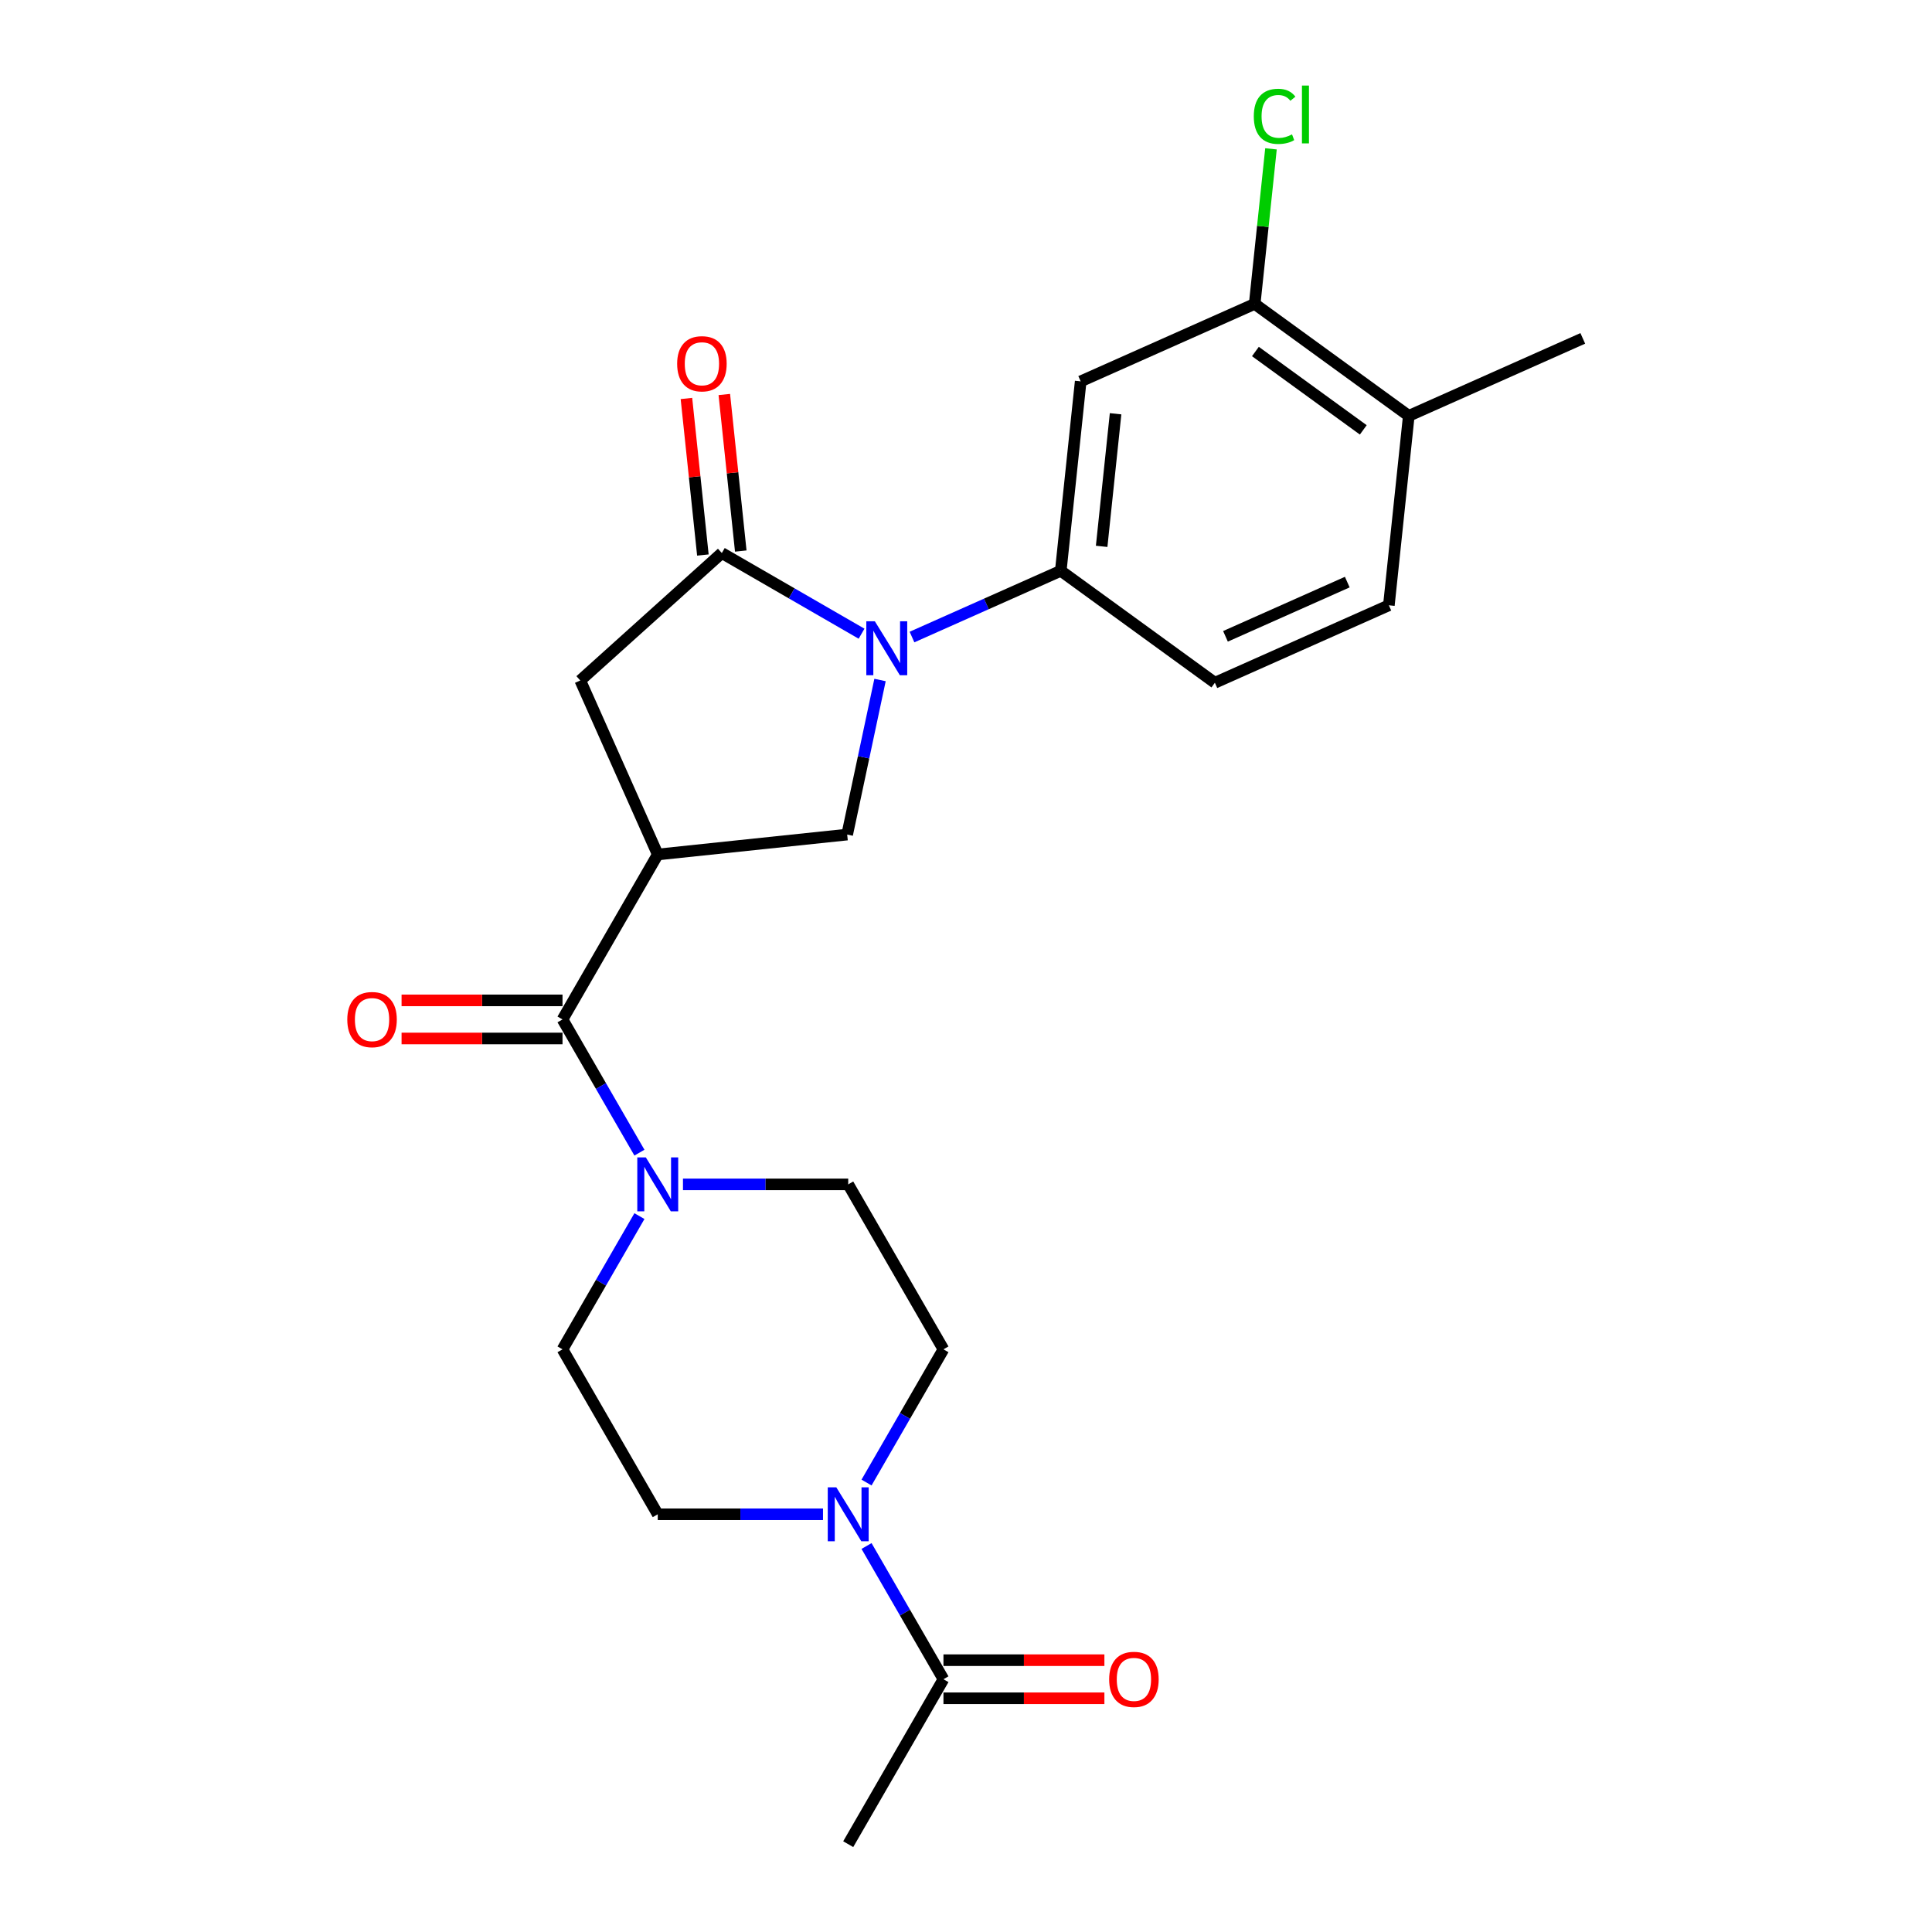 <?xml version='1.0' encoding='iso-8859-1'?>
<svg version='1.1' baseProfile='full'
              xmlns='http://www.w3.org/2000/svg'
                      xmlns:rdkit='http://www.rdkit.org/xml'
                      xmlns:xlink='http://www.w3.org/1999/xlink'
                  xml:space='preserve'
width='1000px' height='1000px' viewBox='0 0 1000 1000'>
<!-- END OF HEADER -->
<rect style='opacity:1.0;fill:#FFFFFF;stroke:none' width='1000' height='1000' x='0' y='0'> </rect>
<path class='bond-0' d='M 291.157,527.655 L 311.062,562.132' style='fill:none;fill-rule:evenodd;stroke:#000000;stroke-width:6px;stroke-linecap:butt;stroke-linejoin:miter;stroke-opacity:1' />
<path class='bond-0' d='M 311.062,562.132 L 330.967,596.609' style='fill:none;fill-rule:evenodd;stroke:#0000FF;stroke-width:6px;stroke-linecap:butt;stroke-linejoin:miter;stroke-opacity:1' />
<path class='bond-1' d='M 291.157,517.797 L 249.504,517.797' style='fill:none;fill-rule:evenodd;stroke:#000000;stroke-width:6px;stroke-linecap:butt;stroke-linejoin:miter;stroke-opacity:1' />
<path class='bond-1' d='M 249.504,517.797 L 207.852,517.797' style='fill:none;fill-rule:evenodd;stroke:#FF0000;stroke-width:6px;stroke-linecap:butt;stroke-linejoin:miter;stroke-opacity:1' />
<path class='bond-1' d='M 291.157,537.514 L 249.504,537.514' style='fill:none;fill-rule:evenodd;stroke:#000000;stroke-width:6px;stroke-linecap:butt;stroke-linejoin:miter;stroke-opacity:1' />
<path class='bond-1' d='M 249.504,537.514 L 207.852,537.514' style='fill:none;fill-rule:evenodd;stroke:#FF0000;stroke-width:6px;stroke-linecap:butt;stroke-linejoin:miter;stroke-opacity:1' />
<path class='bond-2' d='M 291.157,527.655 L 340.45,442.277' style='fill:none;fill-rule:evenodd;stroke:#000000;stroke-width:6px;stroke-linecap:butt;stroke-linejoin:miter;stroke-opacity:1' />
<path class='bond-3' d='M 488.329,698.411 L 468.424,732.888' style='fill:none;fill-rule:evenodd;stroke:#000000;stroke-width:6px;stroke-linecap:butt;stroke-linejoin:miter;stroke-opacity:1' />
<path class='bond-3' d='M 468.424,732.888 L 448.519,767.365' style='fill:none;fill-rule:evenodd;stroke:#0000FF;stroke-width:6px;stroke-linecap:butt;stroke-linejoin:miter;stroke-opacity:1' />
<path class='bond-4' d='M 488.329,698.411 L 439.036,613.033' style='fill:none;fill-rule:evenodd;stroke:#000000;stroke-width:6px;stroke-linecap:butt;stroke-linejoin:miter;stroke-opacity:1' />
<path class='bond-5' d='M 353.503,613.033 L 396.269,613.033' style='fill:none;fill-rule:evenodd;stroke:#0000FF;stroke-width:6px;stroke-linecap:butt;stroke-linejoin:miter;stroke-opacity:1' />
<path class='bond-5' d='M 396.269,613.033 L 439.036,613.033' style='fill:none;fill-rule:evenodd;stroke:#000000;stroke-width:6px;stroke-linecap:butt;stroke-linejoin:miter;stroke-opacity:1' />
<path class='bond-6' d='M 330.967,629.458 L 311.062,663.935' style='fill:none;fill-rule:evenodd;stroke:#0000FF;stroke-width:6px;stroke-linecap:butt;stroke-linejoin:miter;stroke-opacity:1' />
<path class='bond-6' d='M 311.062,663.935 L 291.157,698.411' style='fill:none;fill-rule:evenodd;stroke:#000000;stroke-width:6px;stroke-linecap:butt;stroke-linejoin:miter;stroke-opacity:1' />
<path class='bond-7' d='M 425.983,783.789 L 383.217,783.789' style='fill:none;fill-rule:evenodd;stroke:#0000FF;stroke-width:6px;stroke-linecap:butt;stroke-linejoin:miter;stroke-opacity:1' />
<path class='bond-7' d='M 383.217,783.789 L 340.45,783.789' style='fill:none;fill-rule:evenodd;stroke:#000000;stroke-width:6px;stroke-linecap:butt;stroke-linejoin:miter;stroke-opacity:1' />
<path class='bond-8' d='M 448.519,800.214 L 468.424,834.691' style='fill:none;fill-rule:evenodd;stroke:#0000FF;stroke-width:6px;stroke-linecap:butt;stroke-linejoin:miter;stroke-opacity:1' />
<path class='bond-8' d='M 468.424,834.691 L 488.329,869.167' style='fill:none;fill-rule:evenodd;stroke:#000000;stroke-width:6px;stroke-linecap:butt;stroke-linejoin:miter;stroke-opacity:1' />
<path class='bond-9' d='M 340.45,442.277 L 300.351,352.214' style='fill:none;fill-rule:evenodd;stroke:#000000;stroke-width:6px;stroke-linecap:butt;stroke-linejoin:miter;stroke-opacity:1' />
<path class='bond-10' d='M 340.45,442.277 L 438.496,431.972' style='fill:none;fill-rule:evenodd;stroke:#000000;stroke-width:6px;stroke-linecap:butt;stroke-linejoin:miter;stroke-opacity:1' />
<path class='bond-11' d='M 649.424,157.297 L 729.182,215.245' style='fill:none;fill-rule:evenodd;stroke:#000000;stroke-width:6px;stroke-linecap:butt;stroke-linejoin:miter;stroke-opacity:1' />
<path class='bond-11' d='M 649.798,181.941 L 705.629,222.504' style='fill:none;fill-rule:evenodd;stroke:#000000;stroke-width:6px;stroke-linecap:butt;stroke-linejoin:miter;stroke-opacity:1' />
<path class='bond-12' d='M 649.424,157.297 L 559.361,197.396' style='fill:none;fill-rule:evenodd;stroke:#000000;stroke-width:6px;stroke-linecap:butt;stroke-linejoin:miter;stroke-opacity:1' />
<path class='bond-13' d='M 649.424,157.297 L 653.642,117.167' style='fill:none;fill-rule:evenodd;stroke:#000000;stroke-width:6px;stroke-linecap:butt;stroke-linejoin:miter;stroke-opacity:1' />
<path class='bond-13' d='M 653.642,117.167 L 657.86,77.036' style='fill:none;fill-rule:evenodd;stroke:#00CC00;stroke-width:6px;stroke-linecap:butt;stroke-linejoin:miter;stroke-opacity:1' />
<path class='bond-14' d='M 300.351,352.214 L 373.615,286.247' style='fill:none;fill-rule:evenodd;stroke:#000000;stroke-width:6px;stroke-linecap:butt;stroke-linejoin:miter;stroke-opacity:1' />
<path class='bond-15' d='M 383.42,285.217 L 379.161,244.702' style='fill:none;fill-rule:evenodd;stroke:#000000;stroke-width:6px;stroke-linecap:butt;stroke-linejoin:miter;stroke-opacity:1' />
<path class='bond-15' d='M 379.161,244.702 L 374.903,204.187' style='fill:none;fill-rule:evenodd;stroke:#FF0000;stroke-width:6px;stroke-linecap:butt;stroke-linejoin:miter;stroke-opacity:1' />
<path class='bond-15' d='M 363.811,287.278 L 359.552,246.763' style='fill:none;fill-rule:evenodd;stroke:#000000;stroke-width:6px;stroke-linecap:butt;stroke-linejoin:miter;stroke-opacity:1' />
<path class='bond-15' d='M 359.552,246.763 L 355.294,206.248' style='fill:none;fill-rule:evenodd;stroke:#FF0000;stroke-width:6px;stroke-linecap:butt;stroke-linejoin:miter;stroke-opacity:1' />
<path class='bond-16' d='M 373.615,286.247 L 409.778,307.126' style='fill:none;fill-rule:evenodd;stroke:#000000;stroke-width:6px;stroke-linecap:butt;stroke-linejoin:miter;stroke-opacity:1' />
<path class='bond-16' d='M 409.778,307.126 L 445.94,328.004' style='fill:none;fill-rule:evenodd;stroke:#0000FF;stroke-width:6px;stroke-linecap:butt;stroke-linejoin:miter;stroke-opacity:1' />
<path class='bond-17' d='M 438.496,431.972 L 446.999,391.969' style='fill:none;fill-rule:evenodd;stroke:#000000;stroke-width:6px;stroke-linecap:butt;stroke-linejoin:miter;stroke-opacity:1' />
<path class='bond-17' d='M 446.999,391.969 L 455.502,351.965' style='fill:none;fill-rule:evenodd;stroke:#0000FF;stroke-width:6px;stroke-linecap:butt;stroke-linejoin:miter;stroke-opacity:1' />
<path class='bond-18' d='M 472.046,329.729 L 510.551,312.585' style='fill:none;fill-rule:evenodd;stroke:#0000FF;stroke-width:6px;stroke-linecap:butt;stroke-linejoin:miter;stroke-opacity:1' />
<path class='bond-18' d='M 510.551,312.585 L 549.056,295.442' style='fill:none;fill-rule:evenodd;stroke:#000000;stroke-width:6px;stroke-linecap:butt;stroke-linejoin:miter;stroke-opacity:1' />
<path class='bond-19' d='M 729.182,215.245 L 718.877,313.291' style='fill:none;fill-rule:evenodd;stroke:#000000;stroke-width:6px;stroke-linecap:butt;stroke-linejoin:miter;stroke-opacity:1' />
<path class='bond-20' d='M 729.182,215.245 L 819.245,175.146' style='fill:none;fill-rule:evenodd;stroke:#000000;stroke-width:6px;stroke-linecap:butt;stroke-linejoin:miter;stroke-opacity:1' />
<path class='bond-21' d='M 718.877,313.291 L 628.814,353.389' style='fill:none;fill-rule:evenodd;stroke:#000000;stroke-width:6px;stroke-linecap:butt;stroke-linejoin:miter;stroke-opacity:1' />
<path class='bond-21' d='M 697.348,301.293 L 634.304,329.362' style='fill:none;fill-rule:evenodd;stroke:#000000;stroke-width:6px;stroke-linecap:butt;stroke-linejoin:miter;stroke-opacity:1' />
<path class='bond-22' d='M 628.814,353.389 L 549.056,295.442' style='fill:none;fill-rule:evenodd;stroke:#000000;stroke-width:6px;stroke-linecap:butt;stroke-linejoin:miter;stroke-opacity:1' />
<path class='bond-23' d='M 549.056,295.442 L 559.361,197.396' style='fill:none;fill-rule:evenodd;stroke:#000000;stroke-width:6px;stroke-linecap:butt;stroke-linejoin:miter;stroke-opacity:1' />
<path class='bond-23' d='M 570.211,282.796 L 577.425,214.164' style='fill:none;fill-rule:evenodd;stroke:#000000;stroke-width:6px;stroke-linecap:butt;stroke-linejoin:miter;stroke-opacity:1' />
<path class='bond-24' d='M 340.45,783.789 L 291.157,698.411' style='fill:none;fill-rule:evenodd;stroke:#000000;stroke-width:6px;stroke-linecap:butt;stroke-linejoin:miter;stroke-opacity:1' />
<path class='bond-25' d='M 488.329,869.167 L 439.036,954.545' style='fill:none;fill-rule:evenodd;stroke:#000000;stroke-width:6px;stroke-linecap:butt;stroke-linejoin:miter;stroke-opacity:1' />
<path class='bond-26' d='M 488.329,879.026 L 529.982,879.026' style='fill:none;fill-rule:evenodd;stroke:#000000;stroke-width:6px;stroke-linecap:butt;stroke-linejoin:miter;stroke-opacity:1' />
<path class='bond-26' d='M 529.982,879.026 L 571.634,879.026' style='fill:none;fill-rule:evenodd;stroke:#FF0000;stroke-width:6px;stroke-linecap:butt;stroke-linejoin:miter;stroke-opacity:1' />
<path class='bond-26' d='M 488.329,859.309 L 529.982,859.309' style='fill:none;fill-rule:evenodd;stroke:#000000;stroke-width:6px;stroke-linecap:butt;stroke-linejoin:miter;stroke-opacity:1' />
<path class='bond-26' d='M 529.982,859.309 L 571.634,859.309' style='fill:none;fill-rule:evenodd;stroke:#FF0000;stroke-width:6px;stroke-linecap:butt;stroke-linejoin:miter;stroke-opacity:1' />
<path  class='atom-2' d='M 334.279 599.074
L 343.427 613.861
Q 344.334 615.321, 345.793 617.963
Q 347.252 620.605, 347.331 620.762
L 347.331 599.074
L 351.038 599.074
L 351.038 626.993
L 347.213 626.993
L 337.394 610.825
Q 336.25 608.932, 335.028 606.763
Q 333.845 604.594, 333.49 603.924
L 333.49 626.993
L 329.862 626.993
L 329.862 599.074
L 334.279 599.074
' fill='#0000FF'/>
<path  class='atom-3' d='M 179.755 527.734
Q 179.755 521.03, 183.067 517.284
Q 186.38 513.538, 192.571 513.538
Q 198.762 513.538, 202.075 517.284
Q 205.387 521.03, 205.387 527.734
Q 205.387 534.517, 202.035 538.381
Q 198.683 542.207, 192.571 542.207
Q 186.419 542.207, 183.067 538.381
Q 179.755 534.556, 179.755 527.734
M 192.571 539.052
Q 196.83 539.052, 199.117 536.213
Q 201.444 533.334, 201.444 527.734
Q 201.444 522.253, 199.117 519.492
Q 196.83 516.693, 192.571 516.693
Q 188.312 516.693, 185.985 519.453
Q 183.698 522.213, 183.698 527.734
Q 183.698 533.373, 185.985 536.213
Q 188.312 539.052, 192.571 539.052
' fill='#FF0000'/>
<path  class='atom-4' d='M 432.865 769.83
L 442.013 784.618
Q 442.92 786.077, 444.379 788.719
Q 445.839 791.361, 445.917 791.519
L 445.917 769.83
L 449.624 769.83
L 449.624 797.749
L 445.799 797.749
L 435.98 781.581
Q 434.836 779.688, 433.614 777.519
Q 432.431 775.35, 432.076 774.68
L 432.076 797.749
L 428.448 797.749
L 428.448 769.83
L 432.865 769.83
' fill='#0000FF'/>
<path  class='atom-9' d='M 350.494 188.28
Q 350.494 181.577, 353.806 177.83
Q 357.119 174.084, 363.31 174.084
Q 369.501 174.084, 372.814 177.83
Q 376.126 181.577, 376.126 188.28
Q 376.126 195.063, 372.774 198.928
Q 369.422 202.753, 363.31 202.753
Q 357.158 202.753, 353.806 198.928
Q 350.494 195.103, 350.494 188.28
M 363.31 199.598
Q 367.569 199.598, 369.856 196.759
Q 372.183 193.88, 372.183 188.28
Q 372.183 182.799, 369.856 180.039
Q 367.569 177.239, 363.31 177.239
Q 359.051 177.239, 356.725 179.999
Q 354.437 182.76, 354.437 188.28
Q 354.437 193.919, 356.725 196.759
Q 359.051 199.598, 363.31 199.598
' fill='#FF0000'/>
<path  class='atom-11' d='M 452.822 321.581
L 461.97 336.369
Q 462.877 337.828, 464.337 340.47
Q 465.796 343.112, 465.875 343.27
L 465.875 321.581
L 469.581 321.581
L 469.581 349.5
L 465.756 349.5
L 455.937 333.332
Q 454.793 331.439, 453.571 329.27
Q 452.388 327.102, 452.033 326.431
L 452.033 349.5
L 448.405 349.5
L 448.405 321.581
L 452.822 321.581
' fill='#0000FF'/>
<path  class='atom-18' d='M 648.963 60.218
Q 648.963 53.277, 652.197 49.649
Q 655.47 45.982, 661.661 45.982
Q 667.419 45.982, 670.495 50.044
L 667.892 52.173
Q 665.644 49.215, 661.661 49.215
Q 657.442 49.215, 655.194 52.055
Q 652.986 54.855, 652.986 60.218
Q 652.986 65.738, 655.273 68.578
Q 657.6 71.417, 662.095 71.417
Q 665.171 71.417, 668.759 69.564
L 669.864 72.521
Q 668.405 73.468, 666.196 74.02
Q 663.988 74.572, 661.543 74.572
Q 655.47 74.572, 652.197 70.865
Q 648.963 67.158, 648.963 60.218
' fill='#00CC00'/>
<path  class='atom-18' d='M 673.886 44.286
L 677.514 44.286
L 677.514 74.217
L 673.886 74.217
L 673.886 44.286
' fill='#00CC00'/>
<path  class='atom-24' d='M 574.099 869.246
Q 574.099 862.542, 577.411 858.796
Q 580.724 855.05, 586.915 855.05
Q 593.106 855.05, 596.419 858.796
Q 599.731 862.542, 599.731 869.246
Q 599.731 876.029, 596.379 879.894
Q 593.027 883.719, 586.915 883.719
Q 580.763 883.719, 577.411 879.894
Q 574.099 876.068, 574.099 869.246
M 586.915 880.564
Q 591.174 880.564, 593.461 877.725
Q 595.788 874.846, 595.788 869.246
Q 595.788 863.765, 593.461 861.005
Q 591.174 858.205, 586.915 858.205
Q 582.656 858.205, 580.33 860.965
Q 578.042 863.725, 578.042 869.246
Q 578.042 874.885, 580.33 877.725
Q 582.656 880.564, 586.915 880.564
' fill='#FF0000'/>
</svg>
